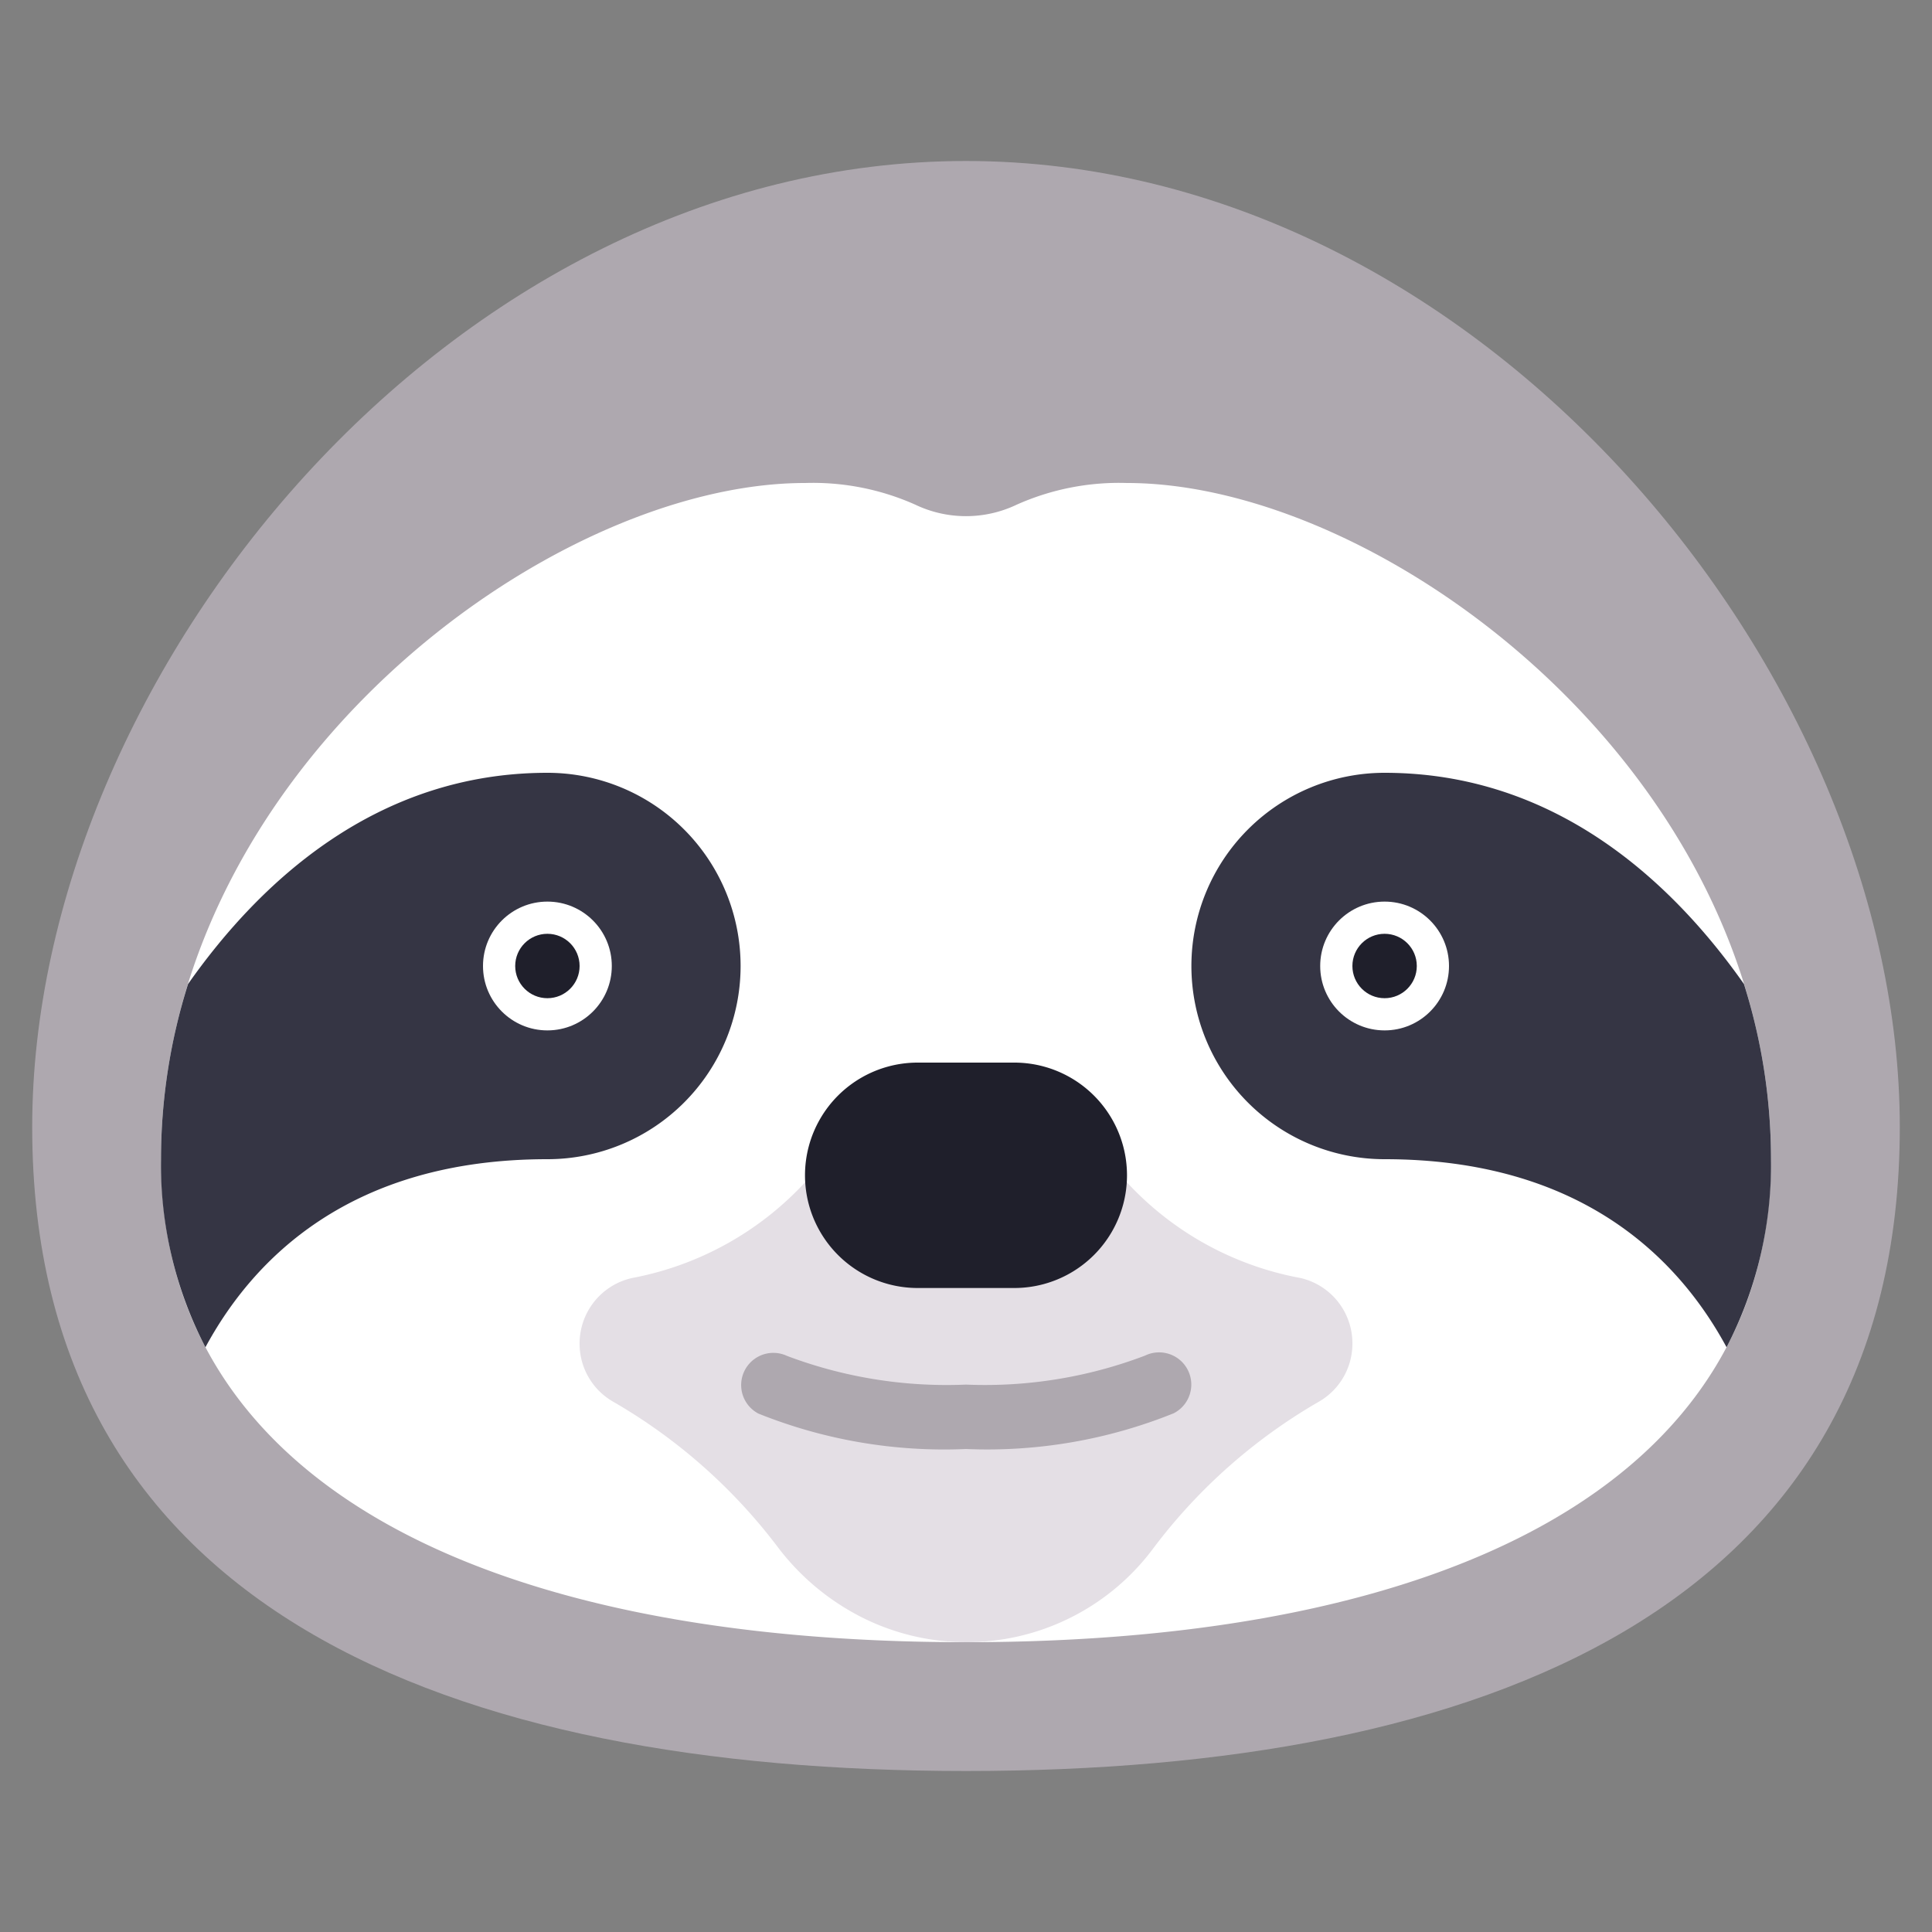 <?xml version="1.0" ?><svg id="Icons" viewBox="0 0 60 60" xmlns="http://www.w3.org/2000/svg"><rect x="0" y="0" width="60" height="60" fill="#808080" stroke="none"/><defs><style>.cls-1{fill:#aea8af;}.cls-2{fill:#fff;}.cls-3{fill:#e4dfe5;}.cls-4{fill:#353544;}.cls-5{fill:#1f1f2b;}</style></defs><path class="cls-1" d="M59,35c0,15-12.98,20-29,20S1,50,1,35C1,21,13.98,5,30,5S59,21,59,35Z"/><path class="cls-2" d="M30,51c15,0,25-5,25-15,0-12-12-21-20-21a7.793,7.793,0,0,0-3.423.672,3.655,3.655,0,0,1-3.154,0A7.793,7.793,0,0,0,25,15C17,15,5,24,5,36,5,46,15,51,30,51Z"/><path class="cls-3" d="M34.99,36.71a9.734,9.734,0,0,0,5.4,2.98,2.08,2.08,0,0,1,1.61,2v.04a2.075,2.075,0,0,1-1.04,1.8,17.162,17.162,0,0,0-5.14,4.55,7.228,7.228,0,0,1-9.07,2.14,7.54,7.54,0,0,1-2.57-2.14,17.162,17.162,0,0,0-5.14-4.55A2.071,2.071,0,0,1,18,41.74v-.03a2.082,2.082,0,0,1,1.63-2.02,9.782,9.782,0,0,0,5.38-2.98Z"/><path class="cls-4" d="M23,30a6,6,0,0,1-6,6c-6.12,0-9.14,3.1-10.62,5.84A12.314,12.314,0,0,1,5,36a18.1,18.1,0,0,1,.84-5.44C8.07,27.39,11.69,24,17,24A6,6,0,0,1,23,30Z"/><path class="cls-4" d="M55,36a12.314,12.314,0,0,1-1.38,5.84C52.14,39.1,49.12,36,43,36a6,6,0,0,1,0-12c5.31,0,8.93,3.39,11.16,6.56A18.1,18.1,0,0,1,55,36Z"/><circle class="cls-2" cx="17" cy="30" r="2"/><circle class="cls-2" cx="43" cy="30" r="2"/><path class="cls-5" d="M31.5,40a3.5,3.5,0,0,0,0-7h-3a3.5,3.5,0,0,0,0,7Z"/><path class="cls-1" d="M30,45a15.461,15.461,0,0,1-6.447-1.1,1,1,0,0,1,.889-1.791A14.037,14.037,0,0,0,30,43a13.983,13.983,0,0,0,5.559-.9,1,1,0,0,1,.888,1.792A15.466,15.466,0,0,1,30,45Z"/><circle class="cls-5" cx="17" cy="30" r="1"/><circle class="cls-5" cx="43" cy="30" r="1"/></svg>
